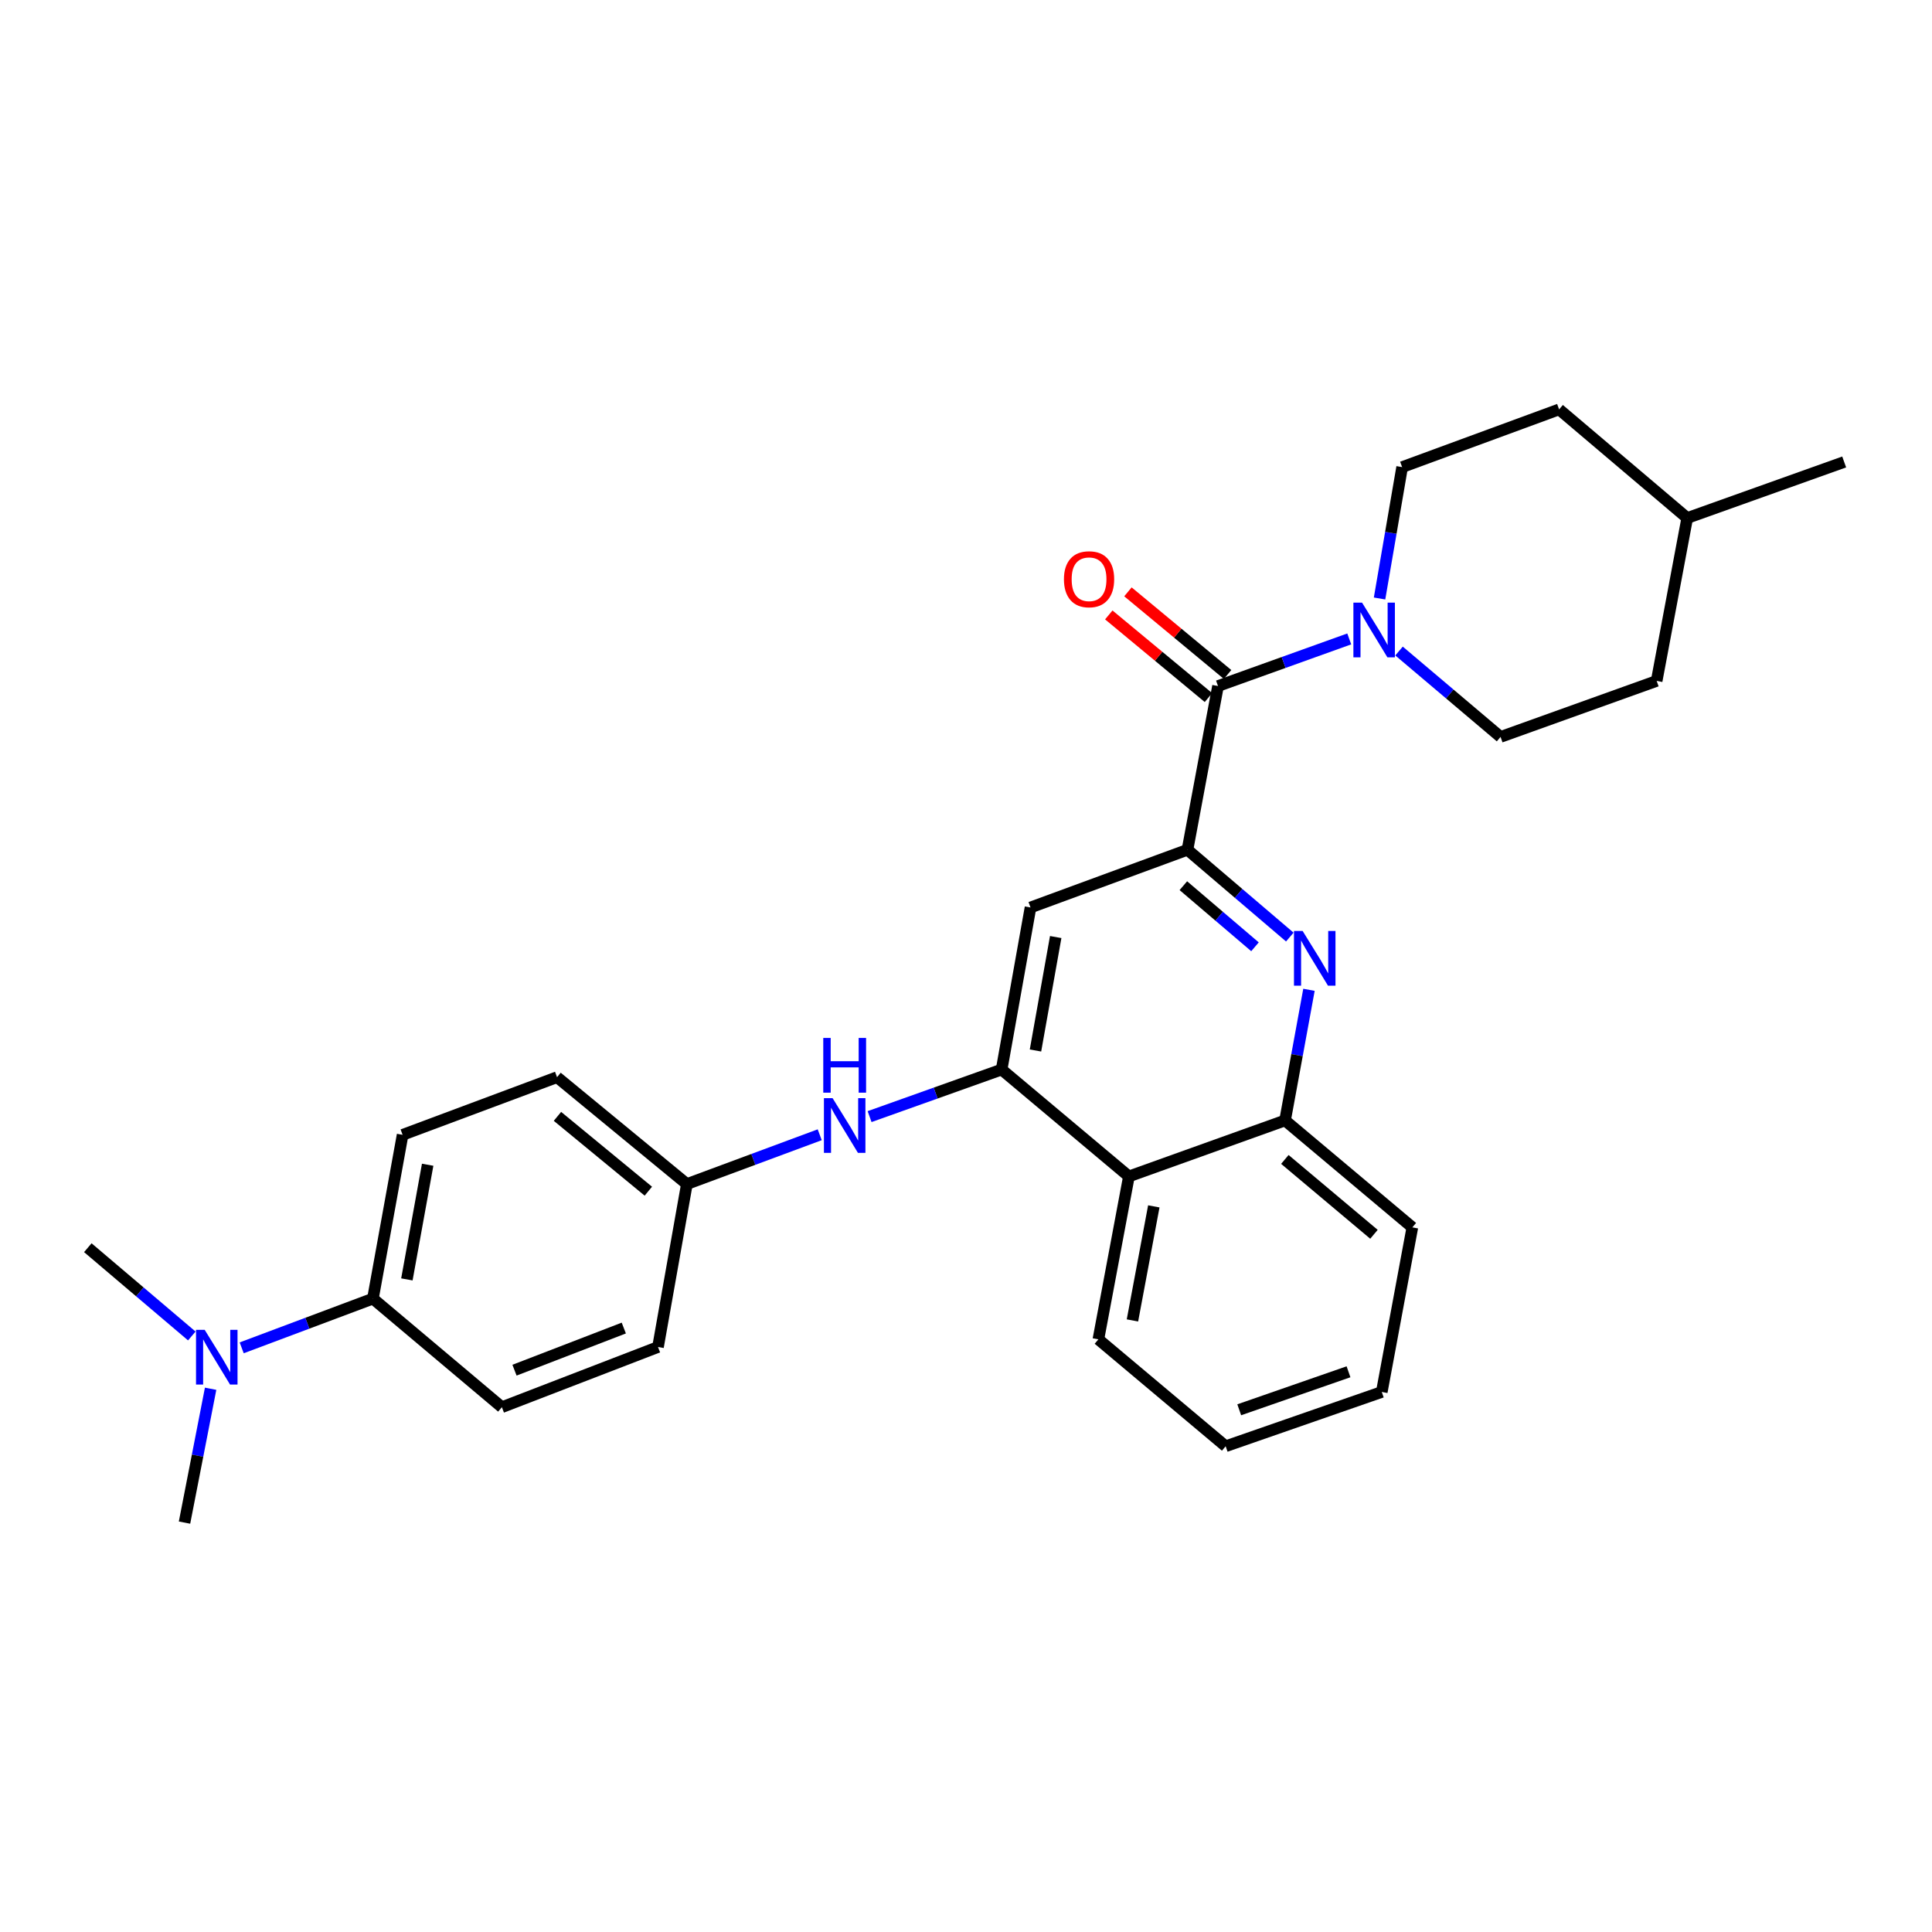 <?xml version='1.0' encoding='iso-8859-1'?>
<svg version='1.1' baseProfile='full'
              xmlns='http://www.w3.org/2000/svg'
                      xmlns:rdkit='http://www.rdkit.org/xml'
                      xmlns:xlink='http://www.w3.org/1999/xlink'
                  xml:space='preserve'
width='1000px' height='1000px' viewBox='0 0 1000 1000'>
<!-- END OF HEADER -->
<rect style='opacity:1.0;fill:#FFFFFF;stroke:none' width='1000' height='1000' x='0' y='0'> </rect>
<path class='bond-0' d='M 614.635,439.841 L 641.116,462.433' style='fill:none;fill-rule:evenodd;stroke:#000000;stroke-width:6px;stroke-linecap:butt;stroke-linejoin:miter;stroke-opacity:1' />
<path class='bond-0' d='M 641.116,462.433 L 667.598,485.024' style='fill:none;fill-rule:evenodd;stroke:#0000FF;stroke-width:6px;stroke-linecap:butt;stroke-linejoin:miter;stroke-opacity:1' />
<path class='bond-0' d='M 612.505,458.428 L 631.042,474.242' style='fill:none;fill-rule:evenodd;stroke:#000000;stroke-width:6px;stroke-linecap:butt;stroke-linejoin:miter;stroke-opacity:1' />
<path class='bond-0' d='M 631.042,474.242 L 649.579,490.056' style='fill:none;fill-rule:evenodd;stroke:#0000FF;stroke-width:6px;stroke-linecap:butt;stroke-linejoin:miter;stroke-opacity:1' />
<path class='bond-1' d='M 614.635,439.841 L 630.442,355.088' style='fill:none;fill-rule:evenodd;stroke:#000000;stroke-width:6px;stroke-linecap:butt;stroke-linejoin:miter;stroke-opacity:1' />
<path class='bond-4' d='M 614.635,439.841 L 533.391,469.705' style='fill:none;fill-rule:evenodd;stroke:#000000;stroke-width:6px;stroke-linecap:butt;stroke-linejoin:miter;stroke-opacity:1' />
<path class='bond-6' d='M 677.52,512.325 L 671.332,546.129' style='fill:none;fill-rule:evenodd;stroke:#0000FF;stroke-width:6px;stroke-linecap:butt;stroke-linejoin:miter;stroke-opacity:1' />
<path class='bond-6' d='M 671.332,546.129 L 665.143,579.933' style='fill:none;fill-rule:evenodd;stroke:#000000;stroke-width:6px;stroke-linecap:butt;stroke-linejoin:miter;stroke-opacity:1' />
<path class='bond-3' d='M 630.442,355.088 L 664.405,342.896' style='fill:none;fill-rule:evenodd;stroke:#000000;stroke-width:6px;stroke-linecap:butt;stroke-linejoin:miter;stroke-opacity:1' />
<path class='bond-3' d='M 664.405,342.896 L 698.368,330.704' style='fill:none;fill-rule:evenodd;stroke:#0000FF;stroke-width:6px;stroke-linecap:butt;stroke-linejoin:miter;stroke-opacity:1' />
<path class='bond-9' d='M 635.396,349.114 L 609.607,327.725' style='fill:none;fill-rule:evenodd;stroke:#000000;stroke-width:6px;stroke-linecap:butt;stroke-linejoin:miter;stroke-opacity:1' />
<path class='bond-9' d='M 609.607,327.725 L 583.817,306.337' style='fill:none;fill-rule:evenodd;stroke:#FF0000;stroke-width:6px;stroke-linecap:butt;stroke-linejoin:miter;stroke-opacity:1' />
<path class='bond-9' d='M 625.487,361.062 L 599.698,339.674' style='fill:none;fill-rule:evenodd;stroke:#000000;stroke-width:6px;stroke-linecap:butt;stroke-linejoin:miter;stroke-opacity:1' />
<path class='bond-9' d='M 599.698,339.674 L 573.908,318.286' style='fill:none;fill-rule:evenodd;stroke:#FF0000;stroke-width:6px;stroke-linecap:butt;stroke-linejoin:miter;stroke-opacity:1' />
<path class='bond-2' d='M 518.437,553.596 L 533.391,469.705' style='fill:none;fill-rule:evenodd;stroke:#000000;stroke-width:6px;stroke-linecap:butt;stroke-linejoin:miter;stroke-opacity:1' />
<path class='bond-2' d='M 535.962,543.736 L 546.43,485.013' style='fill:none;fill-rule:evenodd;stroke:#000000;stroke-width:6px;stroke-linecap:butt;stroke-linejoin:miter;stroke-opacity:1' />
<path class='bond-5' d='M 518.437,553.596 L 584.322,608.908' style='fill:none;fill-rule:evenodd;stroke:#000000;stroke-width:6px;stroke-linecap:butt;stroke-linejoin:miter;stroke-opacity:1' />
<path class='bond-7' d='M 518.437,553.596 L 484.268,565.777' style='fill:none;fill-rule:evenodd;stroke:#000000;stroke-width:6px;stroke-linecap:butt;stroke-linejoin:miter;stroke-opacity:1' />
<path class='bond-7' d='M 484.268,565.777 L 450.098,577.957' style='fill:none;fill-rule:evenodd;stroke:#0000FF;stroke-width:6px;stroke-linecap:butt;stroke-linejoin:miter;stroke-opacity:1' />
<path class='bond-10' d='M 724.137,336.977 L 750.409,359.205' style='fill:none;fill-rule:evenodd;stroke:#0000FF;stroke-width:6px;stroke-linecap:butt;stroke-linejoin:miter;stroke-opacity:1' />
<path class='bond-10' d='M 750.409,359.205 L 776.682,381.433' style='fill:none;fill-rule:evenodd;stroke:#000000;stroke-width:6px;stroke-linecap:butt;stroke-linejoin:miter;stroke-opacity:1' />
<path class='bond-11' d='M 714.055,309.779 L 719.899,275.776' style='fill:none;fill-rule:evenodd;stroke:#0000FF;stroke-width:6px;stroke-linecap:butt;stroke-linejoin:miter;stroke-opacity:1' />
<path class='bond-11' d='M 719.899,275.776 L 725.742,241.773' style='fill:none;fill-rule:evenodd;stroke:#000000;stroke-width:6px;stroke-linecap:butt;stroke-linejoin:miter;stroke-opacity:1' />
<path class='bond-21' d='M 584.322,608.908 L 568.524,693.239' style='fill:none;fill-rule:evenodd;stroke:#000000;stroke-width:6px;stroke-linecap:butt;stroke-linejoin:miter;stroke-opacity:1' />
<path class='bond-21' d='M 597.21,624.416 L 586.151,683.448' style='fill:none;fill-rule:evenodd;stroke:#000000;stroke-width:6px;stroke-linecap:butt;stroke-linejoin:miter;stroke-opacity:1' />
<path class='bond-28' d='M 584.322,608.908 L 665.143,579.933' style='fill:none;fill-rule:evenodd;stroke:#000000;stroke-width:6px;stroke-linecap:butt;stroke-linejoin:miter;stroke-opacity:1' />
<path class='bond-22' d='M 665.143,579.933 L 731.028,635.288' style='fill:none;fill-rule:evenodd;stroke:#000000;stroke-width:6px;stroke-linecap:butt;stroke-linejoin:miter;stroke-opacity:1' />
<path class='bond-22' d='M 665.041,600.121 L 711.16,638.87' style='fill:none;fill-rule:evenodd;stroke:#000000;stroke-width:6px;stroke-linecap:butt;stroke-linejoin:miter;stroke-opacity:1' />
<path class='bond-13' d='M 424.284,587.349 L 389.906,600.108' style='fill:none;fill-rule:evenodd;stroke:#0000FF;stroke-width:6px;stroke-linecap:butt;stroke-linejoin:miter;stroke-opacity:1' />
<path class='bond-13' d='M 389.906,600.108 L 355.528,612.867' style='fill:none;fill-rule:evenodd;stroke:#000000;stroke-width:6px;stroke-linecap:butt;stroke-linejoin:miter;stroke-opacity:1' />
<path class='bond-8' d='M 193.023,672.163 L 208.39,587.384' style='fill:none;fill-rule:evenodd;stroke:#000000;stroke-width:6px;stroke-linecap:butt;stroke-linejoin:miter;stroke-opacity:1' />
<path class='bond-8' d='M 210.602,662.215 L 221.359,602.869' style='fill:none;fill-rule:evenodd;stroke:#000000;stroke-width:6px;stroke-linecap:butt;stroke-linejoin:miter;stroke-opacity:1' />
<path class='bond-12' d='M 193.023,672.163 L 159.061,684.901' style='fill:none;fill-rule:evenodd;stroke:#000000;stroke-width:6px;stroke-linecap:butt;stroke-linejoin:miter;stroke-opacity:1' />
<path class='bond-12' d='M 159.061,684.901 L 125.1,697.638' style='fill:none;fill-rule:evenodd;stroke:#0000FF;stroke-width:6px;stroke-linecap:butt;stroke-linejoin:miter;stroke-opacity:1' />
<path class='bond-31' d='M 193.023,672.163 L 259.77,728.364' style='fill:none;fill-rule:evenodd;stroke:#000000;stroke-width:6px;stroke-linecap:butt;stroke-linejoin:miter;stroke-opacity:1' />
<path class='bond-19' d='M 776.682,381.433 L 857.486,352.44' style='fill:none;fill-rule:evenodd;stroke:#000000;stroke-width:6px;stroke-linecap:butt;stroke-linejoin:miter;stroke-opacity:1' />
<path class='bond-18' d='M 725.742,241.773 L 806.994,211.9' style='fill:none;fill-rule:evenodd;stroke:#000000;stroke-width:6px;stroke-linecap:butt;stroke-linejoin:miter;stroke-opacity:1' />
<path class='bond-23' d='M 99.273,691.499 L 72.364,668.654' style='fill:none;fill-rule:evenodd;stroke:#0000FF;stroke-width:6px;stroke-linecap:butt;stroke-linejoin:miter;stroke-opacity:1' />
<path class='bond-23' d='M 72.364,668.654 L 45.455,645.809' style='fill:none;fill-rule:evenodd;stroke:#000000;stroke-width:6px;stroke-linecap:butt;stroke-linejoin:miter;stroke-opacity:1' />
<path class='bond-24' d='M 109.016,718.816 L 102.261,753.458' style='fill:none;fill-rule:evenodd;stroke:#0000FF;stroke-width:6px;stroke-linecap:butt;stroke-linejoin:miter;stroke-opacity:1' />
<path class='bond-24' d='M 102.261,753.458 L 95.506,788.1' style='fill:none;fill-rule:evenodd;stroke:#000000;stroke-width:6px;stroke-linecap:butt;stroke-linejoin:miter;stroke-opacity:1' />
<path class='bond-16' d='M 355.528,612.867 L 340.583,697.206' style='fill:none;fill-rule:evenodd;stroke:#000000;stroke-width:6px;stroke-linecap:butt;stroke-linejoin:miter;stroke-opacity:1' />
<path class='bond-17' d='M 355.528,612.867 L 288.323,557.546' style='fill:none;fill-rule:evenodd;stroke:#000000;stroke-width:6px;stroke-linecap:butt;stroke-linejoin:miter;stroke-opacity:1' />
<path class='bond-17' d='M 335.582,616.553 L 288.539,577.828' style='fill:none;fill-rule:evenodd;stroke:#000000;stroke-width:6px;stroke-linecap:butt;stroke-linejoin:miter;stroke-opacity:1' />
<path class='bond-14' d='M 208.39,587.384 L 288.323,557.546' style='fill:none;fill-rule:evenodd;stroke:#000000;stroke-width:6px;stroke-linecap:butt;stroke-linejoin:miter;stroke-opacity:1' />
<path class='bond-15' d='M 259.77,728.364 L 340.583,697.206' style='fill:none;fill-rule:evenodd;stroke:#000000;stroke-width:6px;stroke-linecap:butt;stroke-linejoin:miter;stroke-opacity:1' />
<path class='bond-15' d='M 266.308,709.207 L 322.877,687.396' style='fill:none;fill-rule:evenodd;stroke:#000000;stroke-width:6px;stroke-linecap:butt;stroke-linejoin:miter;stroke-opacity:1' />
<path class='bond-20' d='M 806.994,211.9 L 873.302,268.127' style='fill:none;fill-rule:evenodd;stroke:#000000;stroke-width:6px;stroke-linecap:butt;stroke-linejoin:miter;stroke-opacity:1' />
<path class='bond-30' d='M 857.486,352.44 L 873.302,268.127' style='fill:none;fill-rule:evenodd;stroke:#000000;stroke-width:6px;stroke-linecap:butt;stroke-linejoin:miter;stroke-opacity:1' />
<path class='bond-25' d='M 873.302,268.127 L 954.545,239.116' style='fill:none;fill-rule:evenodd;stroke:#000000;stroke-width:6px;stroke-linecap:butt;stroke-linejoin:miter;stroke-opacity:1' />
<path class='bond-26' d='M 568.524,693.239 L 634.4,748.578' style='fill:none;fill-rule:evenodd;stroke:#000000;stroke-width:6px;stroke-linecap:butt;stroke-linejoin:miter;stroke-opacity:1' />
<path class='bond-27' d='M 731.028,635.288 L 715.204,720.482' style='fill:none;fill-rule:evenodd;stroke:#000000;stroke-width:6px;stroke-linecap:butt;stroke-linejoin:miter;stroke-opacity:1' />
<path class='bond-29' d='M 634.4,748.578 L 715.204,720.482' style='fill:none;fill-rule:evenodd;stroke:#000000;stroke-width:6px;stroke-linecap:butt;stroke-linejoin:miter;stroke-opacity:1' />
<path class='bond-29' d='M 641.423,729.702 L 697.985,710.034' style='fill:none;fill-rule:evenodd;stroke:#000000;stroke-width:6px;stroke-linecap:butt;stroke-linejoin:miter;stroke-opacity:1' />
<path  class='atom-1' d='M 674.242 481.873
L 683.522 496.873
Q 684.442 498.353, 685.922 501.033
Q 687.402 503.713, 687.482 503.873
L 687.482 481.873
L 691.242 481.873
L 691.242 510.193
L 687.362 510.193
L 677.402 493.793
Q 676.242 491.873, 675.002 489.673
Q 673.802 487.473, 673.442 486.793
L 673.442 510.193
L 669.762 510.193
L 669.762 481.873
L 674.242 481.873
' fill='#0000FF'/>
<path  class='atom-4' d='M 704.994 311.918
L 714.274 326.918
Q 715.194 328.398, 716.674 331.078
Q 718.154 333.758, 718.234 333.918
L 718.234 311.918
L 721.994 311.918
L 721.994 340.238
L 718.114 340.238
L 708.154 323.838
Q 706.994 321.918, 705.754 319.718
Q 704.554 317.518, 704.194 316.838
L 704.194 340.238
L 700.514 340.238
L 700.514 311.918
L 704.994 311.918
' fill='#0000FF'/>
<path  class='atom-8' d='M 430.942 568.394
L 440.222 583.394
Q 441.142 584.874, 442.622 587.554
Q 444.102 590.234, 444.182 590.394
L 444.182 568.394
L 447.942 568.394
L 447.942 596.714
L 444.062 596.714
L 434.102 580.314
Q 432.942 578.394, 431.702 576.194
Q 430.502 573.994, 430.142 573.314
L 430.142 596.714
L 426.462 596.714
L 426.462 568.394
L 430.942 568.394
' fill='#0000FF'/>
<path  class='atom-8' d='M 426.122 537.242
L 429.962 537.242
L 429.962 549.282
L 444.442 549.282
L 444.442 537.242
L 448.282 537.242
L 448.282 565.562
L 444.442 565.562
L 444.442 552.482
L 429.962 552.482
L 429.962 565.562
L 426.122 565.562
L 426.122 537.242
' fill='#0000FF'/>
<path  class='atom-10' d='M 550.694 299.812
Q 550.694 293.012, 554.054 289.212
Q 557.414 285.412, 563.694 285.412
Q 569.974 285.412, 573.334 289.212
Q 576.694 293.012, 576.694 299.812
Q 576.694 306.692, 573.294 310.612
Q 569.894 314.492, 563.694 314.492
Q 557.454 314.492, 554.054 310.612
Q 550.694 306.732, 550.694 299.812
M 563.694 311.292
Q 568.014 311.292, 570.334 308.412
Q 572.694 305.492, 572.694 299.812
Q 572.694 294.252, 570.334 291.452
Q 568.014 288.612, 563.694 288.612
Q 559.374 288.612, 557.014 291.412
Q 554.694 294.212, 554.694 299.812
Q 554.694 305.532, 557.014 308.412
Q 559.374 311.292, 563.694 311.292
' fill='#FF0000'/>
<path  class='atom-13' d='M 105.942 688.315
L 115.222 703.315
Q 116.142 704.795, 117.622 707.475
Q 119.102 710.155, 119.182 710.315
L 119.182 688.315
L 122.942 688.315
L 122.942 716.635
L 119.062 716.635
L 109.102 700.235
Q 107.942 698.315, 106.702 696.115
Q 105.502 693.915, 105.142 693.235
L 105.142 716.635
L 101.462 716.635
L 101.462 688.315
L 105.942 688.315
' fill='#0000FF'/>
</svg>
